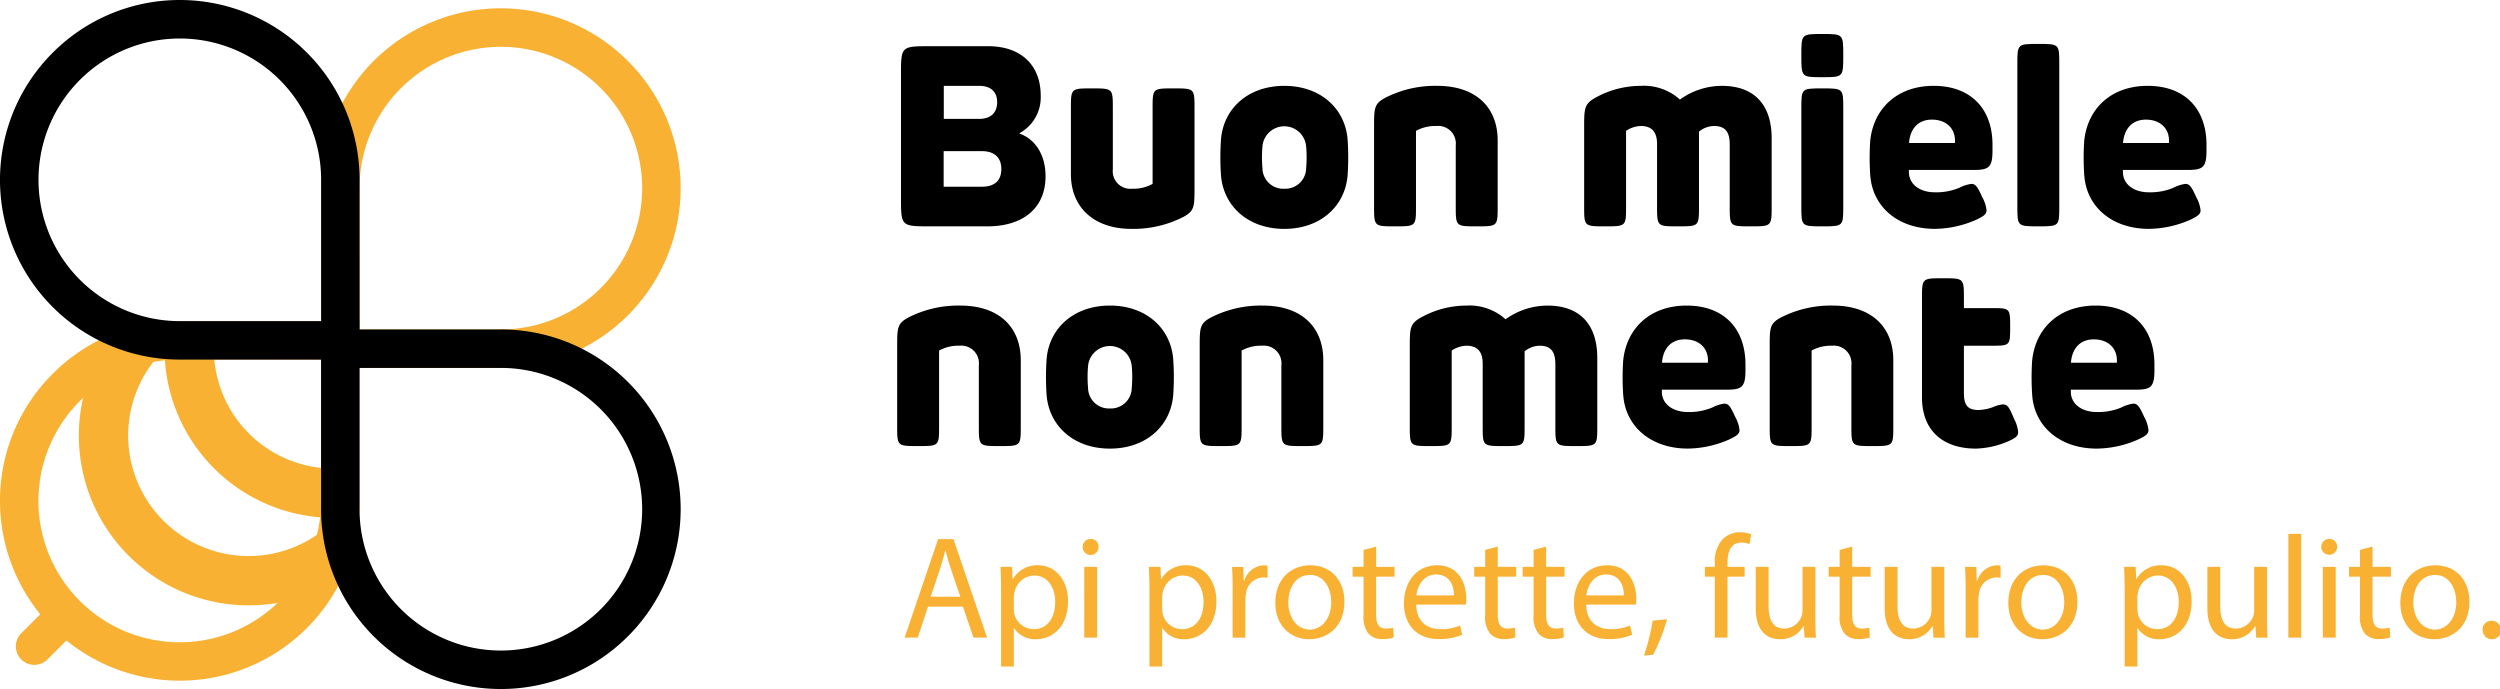 <svg xmlns="http://www.w3.org/2000/svg" xmlns:xlink="http://www.w3.org/1999/xlink" id="LOGO" width="456.205" height="125.733" viewBox="0 0 456.205 125.733"><defs><clipPath id="clip-path"><rect id="Rettangolo_553" data-name="Rettangolo 553" width="456.205" height="125.733" fill="none"></rect></clipPath></defs><g id="Raggruppa_364" data-name="Raggruppa 364" clip-path="url(#clip-path)"><path id="Tracciato_1029" data-name="Tracciato 1029" d="M58.6,111.173c0,.711-.042,1.444-.1,2.134A25.786,25.786,0,1,1,14.59,92.943a25.5,25.5,0,0,1,17.288-7.535c.314-.021.628-.021.942-.021H44l14.609.021ZM31.71,78.376A32.579,32.579,0,0,0,9.63,87.982,32.593,32.593,0,0,0,0,111.173a32.808,32.808,0,0,0,65.509,2.658c.084-.879.1-1.779.1-2.658v-32.8Z" transform="translate(-0.001 -19.78)" fill="#f8b133"></path><path id="Tracciato_1030" data-name="Tracciato 1030" d="M9.635,147.851a3.377,3.377,0,1,1,4.775,4.775L9.635,157.4a3.376,3.376,0,0,1-4.775-4.775Z" transform="translate(-0.977 -37.064)" fill="#f8b133"></path><path id="Tracciato_1031" data-name="Tracciato 1031" d="M46.313,81.584a22.421,22.421,0,0,0-.144,2.632,25.841,25.841,0,0,0,.432,4.75,26.357,26.357,0,0,0,21.965,21.325,25.447,25.447,0,0,0,3.986.308,26.07,26.07,0,0,0,3.37-.226" transform="translate(-11.652 -20.59)" fill="none" stroke="#f8b133" stroke-miterlimit="10" stroke-width="9"></path><path id="Tracciato_1032" data-name="Tracciato 1032" d="M31.935,82.82a26.486,26.486,0,0,0,37.721,37.089" transform="translate(-6.383 -20.902)" fill="none" stroke="#f8b133" stroke-miterlimit="10" stroke-width="9"></path><path id="Tracciato_1033" data-name="Tracciato 1033" d="M85.389,60.629h25.787A25.787,25.787,0,1,0,85.388,34.841Zm48.975-48.975a32.717,32.717,0,0,1,9.62,23.188h0A32.807,32.807,0,0,1,111.176,67.65H78.367V34.842a32.793,32.793,0,0,1,56-23.188" transform="translate(-19.778 -0.513)" fill="#f8b133"></path><path id="Tracciato_1034" data-name="Tracciato 1034" d="M85.388,87.431v25.787A25.787,25.787,0,1,0,111.176,87.43Zm48.975,48.975a32.717,32.717,0,0,1-23.188,9.62h0a32.807,32.807,0,0,1-32.808-32.808V80.409h32.809a32.793,32.793,0,0,1,23.188,56" transform="translate(-19.778 -20.293)"></path><path id="Tracciato_1035" data-name="Tracciato 1035" d="M58.6,58.6V32.809A25.787,25.787,0,1,0,32.808,58.6ZM9.62,9.62A32.717,32.717,0,0,1,32.808,0h0A32.807,32.807,0,0,1,65.617,32.809V65.618H32.809A32.793,32.793,0,0,1,9.62,9.62"></path><path id="Tracciato_1036" data-name="Tracciato 1036" d="M219.913,38.82V16.611c0-5.331,0-5.331,5.331-5.331h10.594c6,0,9.574,3.476,9.574,9.016a7.443,7.443,0,0,1-3.848,6.841v.091c2.712.973,4.729,3.685,4.729,7.789,0,6.027-4.381,9.133-10.548,9.133h-10.5c-5.331,0-5.331,0-5.331-5.331m14.766-1.9c2.411,0,3.547-1.207,3.547-3.223s-1.182-3.268-3.547-3.268H227.7v6.491Zm-.51-12.378c2.226,0,3.292-1.206,3.292-3.037,0-1.924-1.159-2.991-3.292-2.991h-6.445V24.54Z" transform="translate(-55.5 -2.847)"></path><path id="Tracciato_1037" data-name="Tracciato 1037" d="M261.39,37.244V25.284c0-3.709,0-3.709,3.825-3.709s3.825,0,3.825,3.709V36.341a3.216,3.216,0,0,0,3.524,3.547,7.335,7.335,0,0,0,3.732-.881V25.284c0-3.709,0-3.709,3.825-3.709s3.825,0,3.825,3.709v14.58c0,3.291-.047,4.08-1.994,5.146a19.991,19.991,0,0,1-9.55,2.2c-6.746,0-11.011-3.871-11.011-9.967" transform="translate(-65.968 -5.445)"></path><path id="Tracciato_1038" data-name="Tracciato 1038" d="M297.991,37.388a47.114,47.114,0,0,1,0-6.768c.51-5.609,5.007-9.666,11.544-9.666s11.034,4.057,11.544,9.666a47.123,47.123,0,0,1,0,6.768c-.51,5.61-5.007,9.667-11.544,9.667S298.5,43,297.991,37.388m11.544,2.342A3.8,3.8,0,0,0,313.522,36a22.911,22.911,0,0,0,0-3.988,4,4,0,0,0-7.974,0,22.911,22.911,0,0,0,0,3.988,3.8,3.8,0,0,0,3.987,3.732" transform="translate(-75.174 -5.288)"></path><path id="Tracciato_1039" data-name="Tracciato 1039" d="M335.387,42.883V28.3c0-3.291.046-4.08,1.994-5.146a19.991,19.991,0,0,1,9.55-2.2c6.978,0,11.011,3.871,11.011,9.967V42.883c0,3.709,0,3.709-3.825,3.709s-3.825,0-3.825-3.709V31.825a3.216,3.216,0,0,0-3.524-3.545,7.335,7.335,0,0,0-3.732.881V42.883c0,3.709,0,3.709-3.825,3.709s-3.825,0-3.825-3.709" transform="translate(-84.643 -5.288)"></path><path id="Tracciato_1040" data-name="Tracciato 1040" d="M386.662,42.883V28.3c0-3.291.093-4.057,1.993-5.146a17.068,17.068,0,0,1,8.345-2.2,9.826,9.826,0,0,1,7.14,2.5,13.146,13.146,0,0,1,7.627-2.5c6.236,0,9.111,3.755,9.111,9.551V42.883c0,3.709,0,3.709-3.826,3.709s-3.825,0-3.825-3.709V31.663c0-2.271-.787-3.383-2.875-3.383a4.516,4.516,0,0,0-2.735,1.019V42.883c0,3.709,0,3.709-3.825,3.709s-3.825,0-3.825-3.709V31.571c0-2.272-1.02-3.291-2.967-3.291a5.234,5.234,0,0,0-2.689.881V42.883c0,3.709,0,3.709-3.824,3.709s-3.825,0-3.825-3.709" transform="translate(-97.583 -5.288)"></path><path id="Tracciato_1041" data-name="Tracciato 1041" d="M443.5,8.3c3.825,0,3.825,0,3.825,3.894,0,3.988,0,3.988-3.825,3.988s-3.825,0-3.825-3.988c0-3.894,0-3.894,3.825-3.894m-3.825,31.387V21.935c0-3.709,0-3.709,3.825-3.709s3.825,0,3.825,3.709V39.691c0,3.709,0,3.709-3.825,3.709s-3.825,0-3.825-3.709" transform="translate(-110.962 -2.096)"></path><path id="Tracciato_1042" data-name="Tracciato 1042" d="M456.465,37.388a47.434,47.434,0,0,1-.023-6.282c.533-5.864,4.8-10.153,11.59-10.153s10.733,4.195,10.733,10.756v1.065c0,3.084-.7,3.524-3.408,3.524H463.512v.348c-.023,2.226,1.947,3.732,4.729,3.732a10.886,10.886,0,0,0,4.5-.834,6.6,6.6,0,0,1,2.179-.7c.742,0,1.112.51,1.993,2.457a6.223,6.223,0,0,1,.765,2.365c0,.625-.348,1.019-1.97,1.761a19.051,19.051,0,0,1-7.464,1.622c-6.769,0-11.336-4.057-11.776-9.667m15.438-6c.209-2.573-1.53-4.265-4.2-4.265-2.55,0-3.987,1.716-4.172,4.265Z" transform="translate(-115.17 -5.288)"></path><path id="Tracciato_1043" data-name="Tracciato 1043" d="M492.4,40.3V14.43c0-3.708,0-3.708,3.825-3.708s3.825,0,3.825,3.708V40.3c0,3.709,0,3.709-3.825,3.709s-3.825,0-3.825-3.709" transform="translate(-124.269 -2.706)"></path><path id="Tracciato_1044" data-name="Tracciato 1044" d="M508.7,37.388a47.439,47.439,0,0,1-.023-6.282c.533-5.864,4.8-10.153,11.59-10.153S531,25.149,531,31.71v1.065c0,3.084-.7,3.524-3.408,3.524H515.75v.348c-.023,2.226,1.947,3.732,4.729,3.732a10.886,10.886,0,0,0,4.5-.834,6.6,6.6,0,0,1,2.179-.7c.742,0,1.112.51,1.993,2.457a6.223,6.223,0,0,1,.765,2.365c0,.625-.348,1.019-1.97,1.761a19.05,19.05,0,0,1-7.464,1.622c-6.769,0-11.336-4.057-11.776-9.667m15.438-6c.209-2.573-1.53-4.265-4.2-4.265-2.55,0-3.987,1.716-4.172,4.265Z" transform="translate(-128.354 -5.288)"></path><path id="Tracciato_1045" data-name="Tracciato 1045" d="M218.982,96.513V81.933c0-3.291.046-4.08,1.994-5.146a19.991,19.991,0,0,1,9.55-2.2c6.978,0,11.011,3.871,11.011,9.967V96.513c0,3.709,0,3.709-3.825,3.709s-3.825,0-3.825-3.709V85.456a3.216,3.216,0,0,0-3.524-3.547,7.335,7.335,0,0,0-3.732.881V96.513c0,3.709,0,3.709-3.825,3.709s-3.825,0-3.825-3.709" transform="translate(-55.265 -18.823)"></path><path id="Tracciato_1046" data-name="Tracciato 1046" d="M255.428,91.019a47.143,47.143,0,0,1,0-6.77c.51-5.608,5.007-9.665,11.544-9.665s11.034,4.057,11.544,9.665a47.143,47.143,0,0,1,0,6.77c-.51,5.61-5.007,9.667-11.544,9.667s-11.034-4.057-11.544-9.667m11.544,2.341a3.8,3.8,0,0,0,3.987-3.732,22.9,22.9,0,0,0,0-3.986,4,4,0,0,0-7.974,0,22.9,22.9,0,0,0,0,3.986,3.8,3.8,0,0,0,3.987,3.732" transform="translate(-64.433 -18.823)"></path><path id="Tracciato_1047" data-name="Tracciato 1047" d="M292.825,96.513V81.933c0-3.291.046-4.08,1.993-5.146a19.993,19.993,0,0,1,9.55-2.2c6.978,0,11.011,3.871,11.011,9.967V96.513c0,3.709,0,3.709-3.824,3.709s-3.825,0-3.825-3.709V85.456a3.216,3.216,0,0,0-3.524-3.547,7.338,7.338,0,0,0-3.733.881V96.513c0,3.709,0,3.709-3.824,3.709s-3.825,0-3.825-3.709" transform="translate(-73.901 -18.823)"></path><path id="Tracciato_1048" data-name="Tracciato 1048" d="M344.1,96.513V81.933c0-3.291.093-4.057,1.994-5.146a17.065,17.065,0,0,1,8.345-2.2,9.832,9.832,0,0,1,7.14,2.5,13.144,13.144,0,0,1,7.627-2.5c6.235,0,9.11,3.754,9.11,9.549V96.513c0,3.709,0,3.709-3.825,3.709s-3.825,0-3.825-3.709V85.294c0-2.272-.788-3.384-2.875-3.384a4.518,4.518,0,0,0-2.736,1.021V96.513c0,3.709,0,3.709-3.824,3.709s-3.825,0-3.825-3.709V85.2c0-2.271-1.02-3.291-2.967-3.291a5.229,5.229,0,0,0-2.689.881V96.513c0,3.709,0,3.709-3.825,3.709s-3.825,0-3.825-3.709" transform="translate(-86.841 -18.823)"></path><path id="Tracciato_1049" data-name="Tracciato 1049" d="M396.17,91.019a47.314,47.314,0,0,1-.024-6.282c.534-5.866,4.8-10.153,11.59-10.153s10.734,4.195,10.734,10.756v1.065c0,3.082-.7,3.524-3.408,3.524H403.217v.348c-.023,2.226,1.948,3.732,4.729,3.732a10.857,10.857,0,0,0,4.5-.835,6.6,6.6,0,0,1,2.18-.7c.742,0,1.112.51,1.992,2.457a6.2,6.2,0,0,1,.765,2.365c0,.626-.347,1.021-1.97,1.762a19.077,19.077,0,0,1-7.464,1.622c-6.77,0-11.336-4.057-11.776-9.667m15.438-6c.209-2.573-1.529-4.265-4.2-4.265-2.55,0-3.987,1.716-4.172,4.265Z" transform="translate(-99.954 -18.823)"></path><path id="Tracciato_1050" data-name="Tracciato 1050" d="M431.953,96.513V81.933c0-3.291.046-4.08,1.994-5.146a19.991,19.991,0,0,1,9.55-2.2c6.978,0,11.011,3.871,11.011,9.967V96.513c0,3.709,0,3.709-3.825,3.709s-3.825,0-3.825-3.709V85.456a3.216,3.216,0,0,0-3.524-3.547,7.335,7.335,0,0,0-3.732.881V96.513c0,3.709,0,3.709-3.825,3.709s-3.825,0-3.825-3.709" transform="translate(-109.014 -18.823)"></path><path id="Tracciato_1051" data-name="Tracciato 1051" d="M469.122,89.661V71.626c0-3.709,0-3.709,3.825-3.709s3.825,0,3.825,3.709v1.739h4.961c3.477,0,3.477,0,3.477,3.432s0,3.43-3.477,3.43h-4.961v8.624c0,2.271.718,3.106,2.689,3.106a8.377,8.377,0,0,0,2.642-.533,5.789,5.789,0,0,1,1.762-.487c.881,0,1.182.511,2.086,2.69a6.149,6.149,0,0,1,.718,2.364c0,.742-.509,1.089-1.785,1.669A15.785,15.785,0,0,1,478.928,99c-5.726,0-9.806-3.061-9.806-9.342" transform="translate(-118.394 -17.14)"></path><path id="Tracciato_1052" data-name="Tracciato 1052" d="M495.99,91.019a47.44,47.44,0,0,1-.023-6.282c.533-5.866,4.8-10.153,11.59-10.153S518.29,78.78,518.29,85.341v1.065c0,3.082-.7,3.524-3.408,3.524H503.037v.348c-.023,2.226,1.947,3.732,4.729,3.732a10.855,10.855,0,0,0,4.5-.835,6.6,6.6,0,0,1,2.179-.7c.742,0,1.112.51,1.993,2.457A6.24,6.24,0,0,1,517.2,97.3c0,.626-.348,1.021-1.971,1.762a19.074,19.074,0,0,1-7.464,1.622c-6.769,0-11.335-4.057-11.776-9.667m15.438-6c.209-2.573-1.53-4.265-4.2-4.265-2.549,0-3.987,1.716-4.172,4.265Z" transform="translate(-125.145 -18.823)"></path><path id="Tracciato_1053" data-name="Tracciato 1053" d="M225.071,143.911l-1.867,5.654h-2.4l6.108-17.977h2.8l6.135,17.977h-2.481l-1.92-5.654Zm5.894-1.814-1.76-5.175c-.4-1.172-.667-2.24-.934-3.28h-.053c-.267,1.066-.56,2.16-.907,3.254l-1.761,5.2Z" transform="translate(-55.725 -33.209)" fill="#f8b133"></path><path id="Tracciato_1054" data-name="Tracciato 1054" d="M244.314,142.482c0-1.654-.053-2.988-.107-4.214h2.108l.106,2.214h.054a5.073,5.073,0,0,1,4.587-2.508c3.121,0,5.467,2.64,5.467,6.561,0,4.641-2.827,6.934-5.867,6.934a4.527,4.527,0,0,1-3.974-2.027h-.053v7.015h-2.321Zm2.321,3.441a5.218,5.218,0,0,0,.107.959,3.62,3.62,0,0,0,3.521,2.748c2.48,0,3.921-2.027,3.921-4.988,0-2.588-1.36-4.8-3.841-4.8a3.746,3.746,0,0,0-3.547,2.908,3.81,3.81,0,0,0-.16.961Z" transform="translate(-61.632 -34.821)" fill="#f8b133"></path><path id="Tracciato_1055" data-name="Tracciato 1055" d="M267.164,133.021a1.454,1.454,0,0,1-2.908,0,1.43,1.43,0,0,1,1.467-1.467,1.393,1.393,0,0,1,1.441,1.467m-2.614,3.627H266.9v12.909h-2.347Z" transform="translate(-66.692 -33.201)" fill="#f8b133"></path><path id="Tracciato_1056" data-name="Tracciato 1056" d="M280.525,142.482c0-1.654-.053-2.988-.107-4.214h2.108l.107,2.214h.053a5.073,5.073,0,0,1,4.587-2.508c3.121,0,5.467,2.64,5.467,6.561,0,4.641-2.827,6.934-5.867,6.934a4.527,4.527,0,0,1-3.974-2.027h-.053v7.015h-2.321Zm2.321,3.441a5.218,5.218,0,0,0,.107.959,3.62,3.62,0,0,0,3.521,2.748c2.48,0,3.921-2.027,3.921-4.988,0-2.588-1.361-4.8-3.841-4.8a3.746,3.746,0,0,0-3.547,2.908,3.81,3.81,0,0,0-.16.961Z" transform="translate(-70.77 -34.821)" fill="#f8b133"></path><path id="Tracciato_1057" data-name="Tracciato 1057" d="M300.825,142.3c0-1.52-.028-2.827-.108-4.027h2.054l.08,2.534h.107a3.872,3.872,0,0,1,3.574-2.827,2.517,2.517,0,0,1,.667.08v2.214a3.5,3.5,0,0,0-.8-.08,3.291,3.291,0,0,0-3.147,3.014,6.564,6.564,0,0,0-.106,1.094v6.88h-2.321Z" transform="translate(-75.893 -34.822)" fill="#f8b133"></path><path id="Tracciato_1058" data-name="Tracciato 1058" d="M323.893,144.616c0,4.774-3.307,6.854-6.427,6.854-3.494,0-6.188-2.56-6.188-6.641,0-4.321,2.827-6.854,6.4-6.854,3.707,0,6.214,2.694,6.214,6.641m-10.242.133c0,2.827,1.627,4.962,3.921,4.962,2.241,0,3.921-2.108,3.921-5.014,0-2.188-1.093-4.962-3.867-4.962s-3.974,2.561-3.974,5.014" transform="translate(-78.559 -34.821)" fill="#f8b133"></path><path id="Tracciato_1059" data-name="Tracciato 1059" d="M334.444,133.409v3.707H337.8V138.9h-3.361v6.962c0,1.6.453,2.508,1.76,2.508a5.216,5.216,0,0,0,1.361-.161l.107,1.761a5.744,5.744,0,0,1-2.081.32,3.255,3.255,0,0,1-2.534-.987,4.781,4.781,0,0,1-.907-3.36V138.9h-2v-1.786h2v-3.094Z" transform="translate(-83.321 -33.669)" fill="#f8b133"></path><path id="Tracciato_1060" data-name="Tracciato 1060" d="M344.914,145.149c.053,3.174,2.08,4.481,4.427,4.481a8.48,8.48,0,0,0,3.574-.667l.4,1.681a10.447,10.447,0,0,1-4.294.8c-3.974,0-6.348-2.614-6.348-6.508s2.294-6.961,6.054-6.961c4.214,0,5.334,3.707,5.334,6.08a8.792,8.792,0,0,1-.08,1.094Zm6.881-1.681c.027-1.492-.614-3.813-3.254-3.813-2.373,0-3.414,2.186-3.6,3.813Z" transform="translate(-86.482 -34.821)" fill="#f8b133"></path><path id="Tracciato_1061" data-name="Tracciato 1061" d="M364.126,133.409v3.707h3.361V138.9h-3.361v6.962c0,1.6.453,2.508,1.76,2.508a5.216,5.216,0,0,0,1.361-.161l.107,1.761a5.744,5.744,0,0,1-2.081.32,3.255,3.255,0,0,1-2.534-.987,4.781,4.781,0,0,1-.907-3.36V138.9h-2v-1.786h2v-3.094Z" transform="translate(-90.812 -33.669)" fill="#f8b133"></path><path id="Tracciato_1062" data-name="Tracciato 1062" d="M375.935,133.409v3.707H379.3V138.9h-3.361v6.962c0,1.6.453,2.508,1.76,2.508a5.215,5.215,0,0,0,1.361-.161l.107,1.761a5.744,5.744,0,0,1-2.081.32,3.255,3.255,0,0,1-2.534-.987,4.781,4.781,0,0,1-.907-3.36V138.9h-2v-1.786h2v-3.094Z" transform="translate(-93.793 -33.669)" fill="#f8b133"></path><path id="Tracciato_1063" data-name="Tracciato 1063" d="M386.4,145.149c.053,3.174,2.081,4.481,4.427,4.481a8.48,8.48,0,0,0,3.574-.667l.4,1.681a10.447,10.447,0,0,1-4.294.8c-3.974,0-6.348-2.614-6.348-6.508s2.294-6.961,6.054-6.961c4.214,0,5.334,3.707,5.334,6.08a8.786,8.786,0,0,1-.08,1.094Zm6.881-1.681c.027-1.492-.614-3.813-3.254-3.813-2.373,0-3.414,2.186-3.6,3.813Z" transform="translate(-96.953 -34.821)" fill="#f8b133"></path><path id="Tracciato_1064" data-name="Tracciato 1064" d="M401.252,157.78a38.4,38.4,0,0,0,1.6-6.375l2.614-.266a32.538,32.538,0,0,1-2.534,6.48Z" transform="translate(-101.266 -38.144)" fill="#f8b133"></path><path id="Tracciato_1065" data-name="Tracciato 1065" d="M417.942,149.143V138.02h-1.814v-1.786h1.814v-.613a6.083,6.083,0,0,1,1.494-4.507,4.487,4.487,0,0,1,3.147-1.2,5.471,5.471,0,0,1,2,.372l-.32,1.815a3.5,3.5,0,0,0-1.494-.293c-2,0-2.507,1.759-2.507,3.734v.693h3.121v1.786h-3.121v11.122Z" transform="translate(-105.02 -32.787)" fill="#f8b133"></path><path id="Tracciato_1066" data-name="Tracciato 1066" d="M439.425,147.756c0,1.333.027,2.508.107,3.521h-2.081l-.133-2.107h-.054a4.856,4.856,0,0,1-4.267,2.4c-2.027,0-4.454-1.12-4.454-5.654v-7.548h2.348v7.148c0,2.453.747,4.107,2.881,4.107a3.394,3.394,0,0,0,3.094-2.133,3.448,3.448,0,0,0,.213-1.2v-7.922h2.348Z" transform="translate(-108.153 -34.92)" fill="#f8b133"></path><path id="Tracciato_1067" data-name="Tracciato 1067" d="M450.64,133.409v3.707H454V138.9H450.64v6.962c0,1.6.452,2.508,1.76,2.508a5.22,5.22,0,0,0,1.361-.161l.106,1.761a5.739,5.739,0,0,1-2.08.32,3.258,3.258,0,0,1-2.534-.987,4.781,4.781,0,0,1-.906-3.36V138.9h-2v-1.786h2v-3.094Z" transform="translate(-112.646 -33.669)" fill="#f8b133"></path><path id="Tracciato_1068" data-name="Tracciato 1068" d="M470.891,147.756c0,1.333.027,2.508.107,3.521h-2.081l-.133-2.107h-.054a4.856,4.856,0,0,1-4.267,2.4c-2.027,0-4.454-1.12-4.454-5.654v-7.548h2.348v7.148c0,2.453.747,4.107,2.881,4.107a3.394,3.394,0,0,0,3.094-2.133,3.448,3.448,0,0,0,.213-1.2v-7.922h2.348Z" transform="translate(-116.094 -34.92)" fill="#f8b133"></path><path id="Tracciato_1069" data-name="Tracciato 1069" d="M479.738,142.3c0-1.52-.027-2.827-.107-4.027h2.054l.08,2.534h.107a3.873,3.873,0,0,1,3.574-2.827,2.517,2.517,0,0,1,.667.08v2.214a3.5,3.5,0,0,0-.8-.08,3.291,3.291,0,0,0-3.148,3.014,6.642,6.642,0,0,0-.106,1.094v6.88h-2.321Z" transform="translate(-121.046 -34.822)" fill="#f8b133"></path><path id="Tracciato_1070" data-name="Tracciato 1070" d="M502.806,144.616c0,4.774-3.307,6.854-6.427,6.854-3.494,0-6.188-2.56-6.188-6.641,0-4.321,2.827-6.854,6.4-6.854,3.707,0,6.214,2.694,6.214,6.641m-10.242.133c0,2.827,1.627,4.962,3.921,4.962,2.241,0,3.921-2.108,3.921-5.014,0-2.188-1.093-4.962-3.867-4.962s-3.974,2.561-3.974,5.014" transform="translate(-123.712 -34.821)" fill="#f8b133"></path><path id="Tracciato_1071" data-name="Tracciato 1071" d="M518.553,142.482c0-1.654-.053-2.988-.107-4.214h2.108l.107,2.214h.053a5.073,5.073,0,0,1,4.587-2.508c3.121,0,5.467,2.64,5.467,6.561,0,4.641-2.827,6.934-5.867,6.934a4.527,4.527,0,0,1-3.974-2.027h-.053v7.015h-2.321Zm2.321,3.441a5.218,5.218,0,0,0,.107.959,3.62,3.62,0,0,0,3.521,2.748c2.48,0,3.921-2.027,3.921-4.988,0-2.588-1.361-4.8-3.841-4.8a3.746,3.746,0,0,0-3.547,2.908,3.808,3.808,0,0,0-.16.961Z" transform="translate(-130.842 -34.821)" fill="#f8b133"></path><path id="Tracciato_1072" data-name="Tracciato 1072" d="M549.663,147.756c0,1.333.027,2.508.107,3.521H547.69l-.133-2.107H547.5a4.856,4.856,0,0,1-4.267,2.4c-2.027,0-4.454-1.12-4.454-5.654v-7.548h2.348v7.148c0,2.453.747,4.107,2.881,4.107a3.394,3.394,0,0,0,3.094-2.133,3.447,3.447,0,0,0,.213-1.2v-7.922h2.348Z" transform="translate(-135.974 -34.92)" fill="#f8b133"></path><rect id="Rettangolo_552" data-name="Rettangolo 552" width="2.347" height="18.936" transform="translate(417.584 97.42)" fill="#f8b133"></rect><path id="Tracciato_1073" data-name="Tracciato 1073" d="M569.48,133.021a1.454,1.454,0,0,1-2.907,0,1.429,1.429,0,0,1,1.467-1.467,1.393,1.393,0,0,1,1.441,1.467m-2.614,3.627h2.347v12.909h-2.347Z" transform="translate(-142.988 -33.201)" fill="#f8b133"></path><path id="Tracciato_1074" data-name="Tracciato 1074" d="M577.645,133.409v3.707h3.361V138.9h-3.361v6.962c0,1.6.453,2.508,1.76,2.508a5.216,5.216,0,0,0,1.361-.161l.107,1.761a5.744,5.744,0,0,1-2.081.32,3.255,3.255,0,0,1-2.534-.987,4.781,4.781,0,0,1-.907-3.36V138.9h-2v-1.786h2v-3.094Z" transform="translate(-144.699 -33.669)" fill="#f8b133"></path><path id="Tracciato_1075" data-name="Tracciato 1075" d="M598.489,144.616c0,4.774-3.307,6.854-6.427,6.854-3.494,0-6.188-2.56-6.188-6.641,0-4.321,2.827-6.854,6.4-6.854,3.708,0,6.214,2.694,6.214,6.641m-10.241.133c0,2.827,1.627,4.962,3.921,4.962,2.241,0,3.92-2.108,3.92-5.014,0-2.188-1.092-4.962-3.867-4.962s-3.974,2.561-3.974,5.014" transform="translate(-147.859 -34.821)" fill="#f8b133"></path><path id="Tracciato_1076" data-name="Tracciato 1076" d="M605.959,153.211a1.577,1.577,0,0,1,1.6-1.679,1.683,1.683,0,1,1-1.6,1.679" transform="translate(-152.928 -38.243)" fill="#f8b133"></path></g></svg>